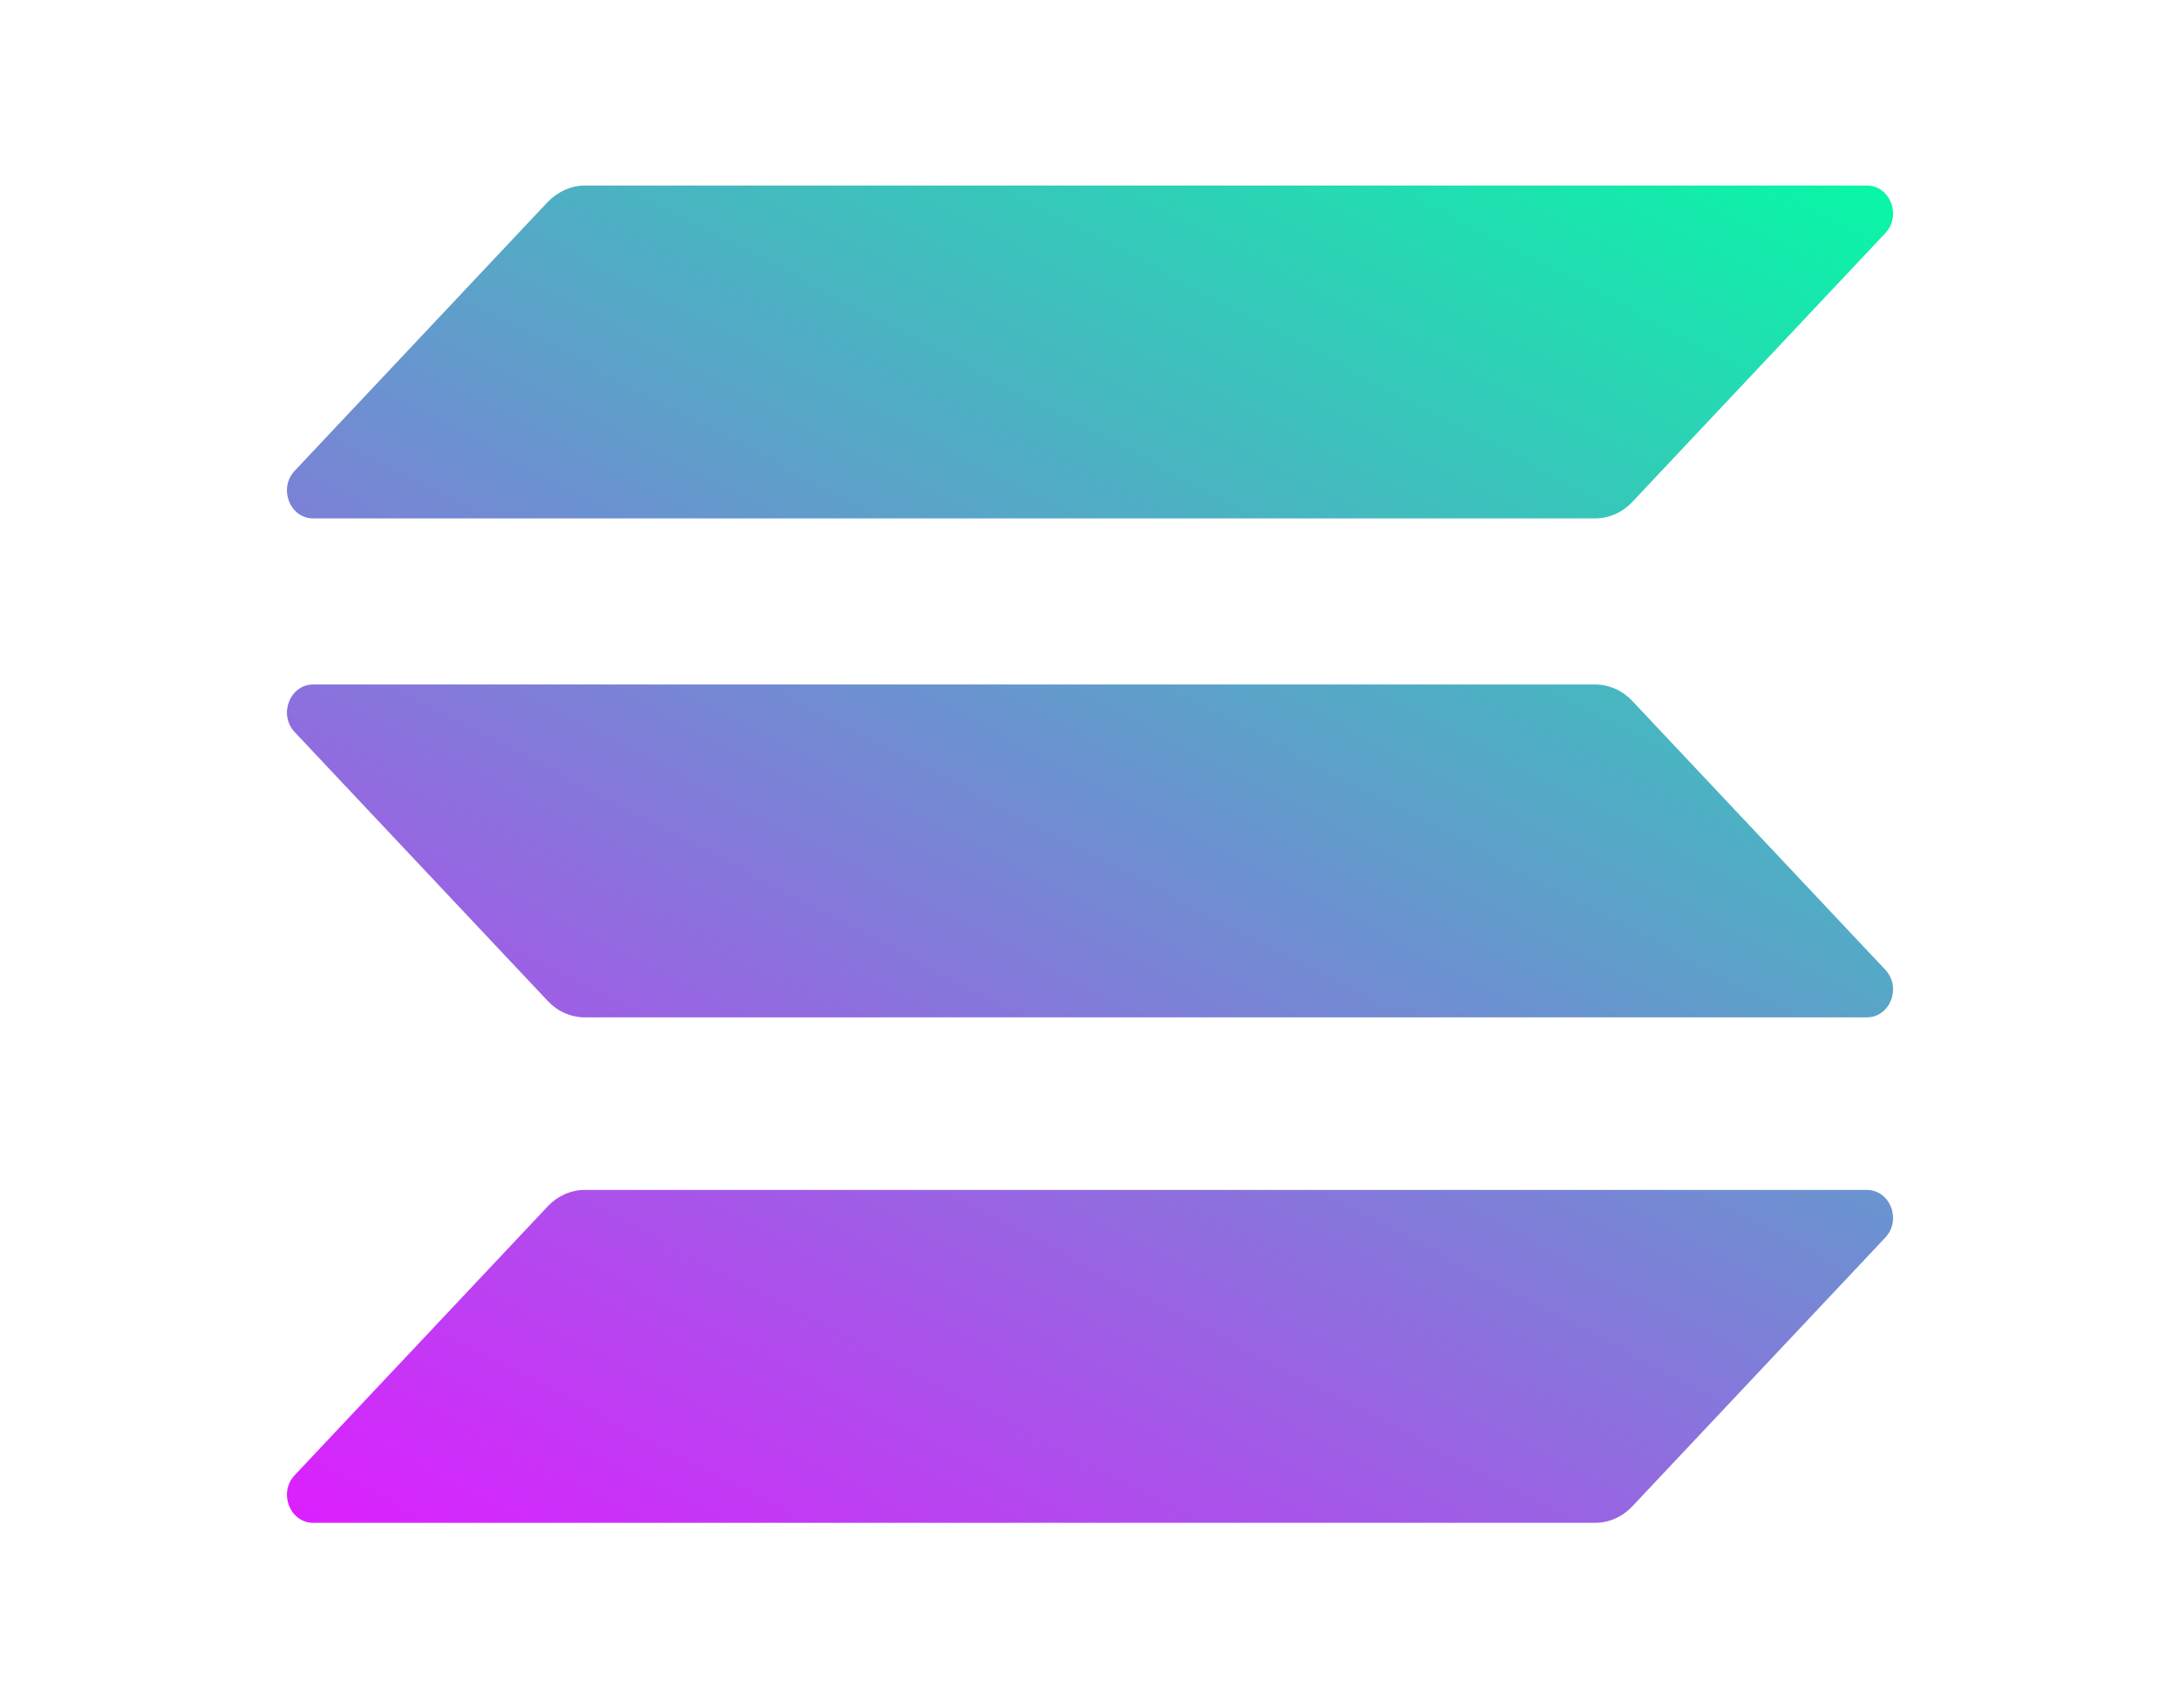 <?xml version="1.0" encoding="UTF-8"?>
<svg id="Layer_1" xmlns="http://www.w3.org/2000/svg" xmlns:xlink="http://www.w3.org/1999/xlink" viewBox="0 0 397.7 311.7">
  <defs>
    <style>
      .cls-1 {
        fill: url(#linear-gradient-2);
      }

      .cls-2 {
        fill: url(#linear-gradient-3);
      }

      .cls-3 {
        fill: url(#linear-gradient);
      }
    </style>
    <linearGradient id="linear-gradient" x1="320.25" y1="100.96" x2="155.67" y2="416.19" gradientTransform="translate(0 -86)" gradientUnits="userSpaceOnUse">
      <stop offset="0" stop-color="#00ffa3"/>
      <stop offset="1" stop-color="#dc1fff"/>
    </linearGradient>
    <linearGradient id="linear-gradient-2" x1="248.29" y1="55.53" x2="83.71" y2="370.76" gradientTransform="translate(0 -86)" gradientUnits="userSpaceOnUse">
      <stop offset="0" stop-color="#00ffa3"/>
      <stop offset="1" stop-color="#dc1fff"/>
    </linearGradient>
    <linearGradient id="linear-gradient-3" x1="284.47" y1="77.28" x2="119.06" y2="394.09" gradientTransform="translate(0 -86)" gradientUnits="userSpaceOnUse">
      <stop offset="0" stop-color="#00ffa3"/>
      <stop offset="1" stop-color="#dc1fff"/>
    </linearGradient>
  </defs>
  <path class="cls-3" d="M99.95,220.08c1.77-1.88,4.2-2.97,6.78-2.97h233.82c4.27,0,6.41,5.48,3.39,8.69l-46.19,49.08c-1.77,1.88-4.2,2.97-6.78,2.97H57.15c-4.27,0-6.41-5.48-3.39-8.69l46.19-49.08Z"/>
  <path class="cls-1" d="M99.95,36.82c1.84-1.88,4.27-2.97,6.78-2.97h233.82c4.27,0,6.41,5.48,3.39,8.69l-46.19,49.08c-1.77,1.88-4.2,2.97-6.78,2.97H57.15c-4.27,0-6.41-5.48-3.39-8.69l46.19-49.08Z"/>
  <path class="cls-2" d="M297.75,127.86c-1.77-1.88-4.2-2.97-6.78-2.97H57.15c-4.27,0-6.41,5.48-3.39,8.69l46.19,49.08c1.77,1.88,4.2,2.97,6.78,2.97h233.82c4.27,0,6.41-5.48,3.39-8.69l-46.19-49.08Z"/>
</svg>